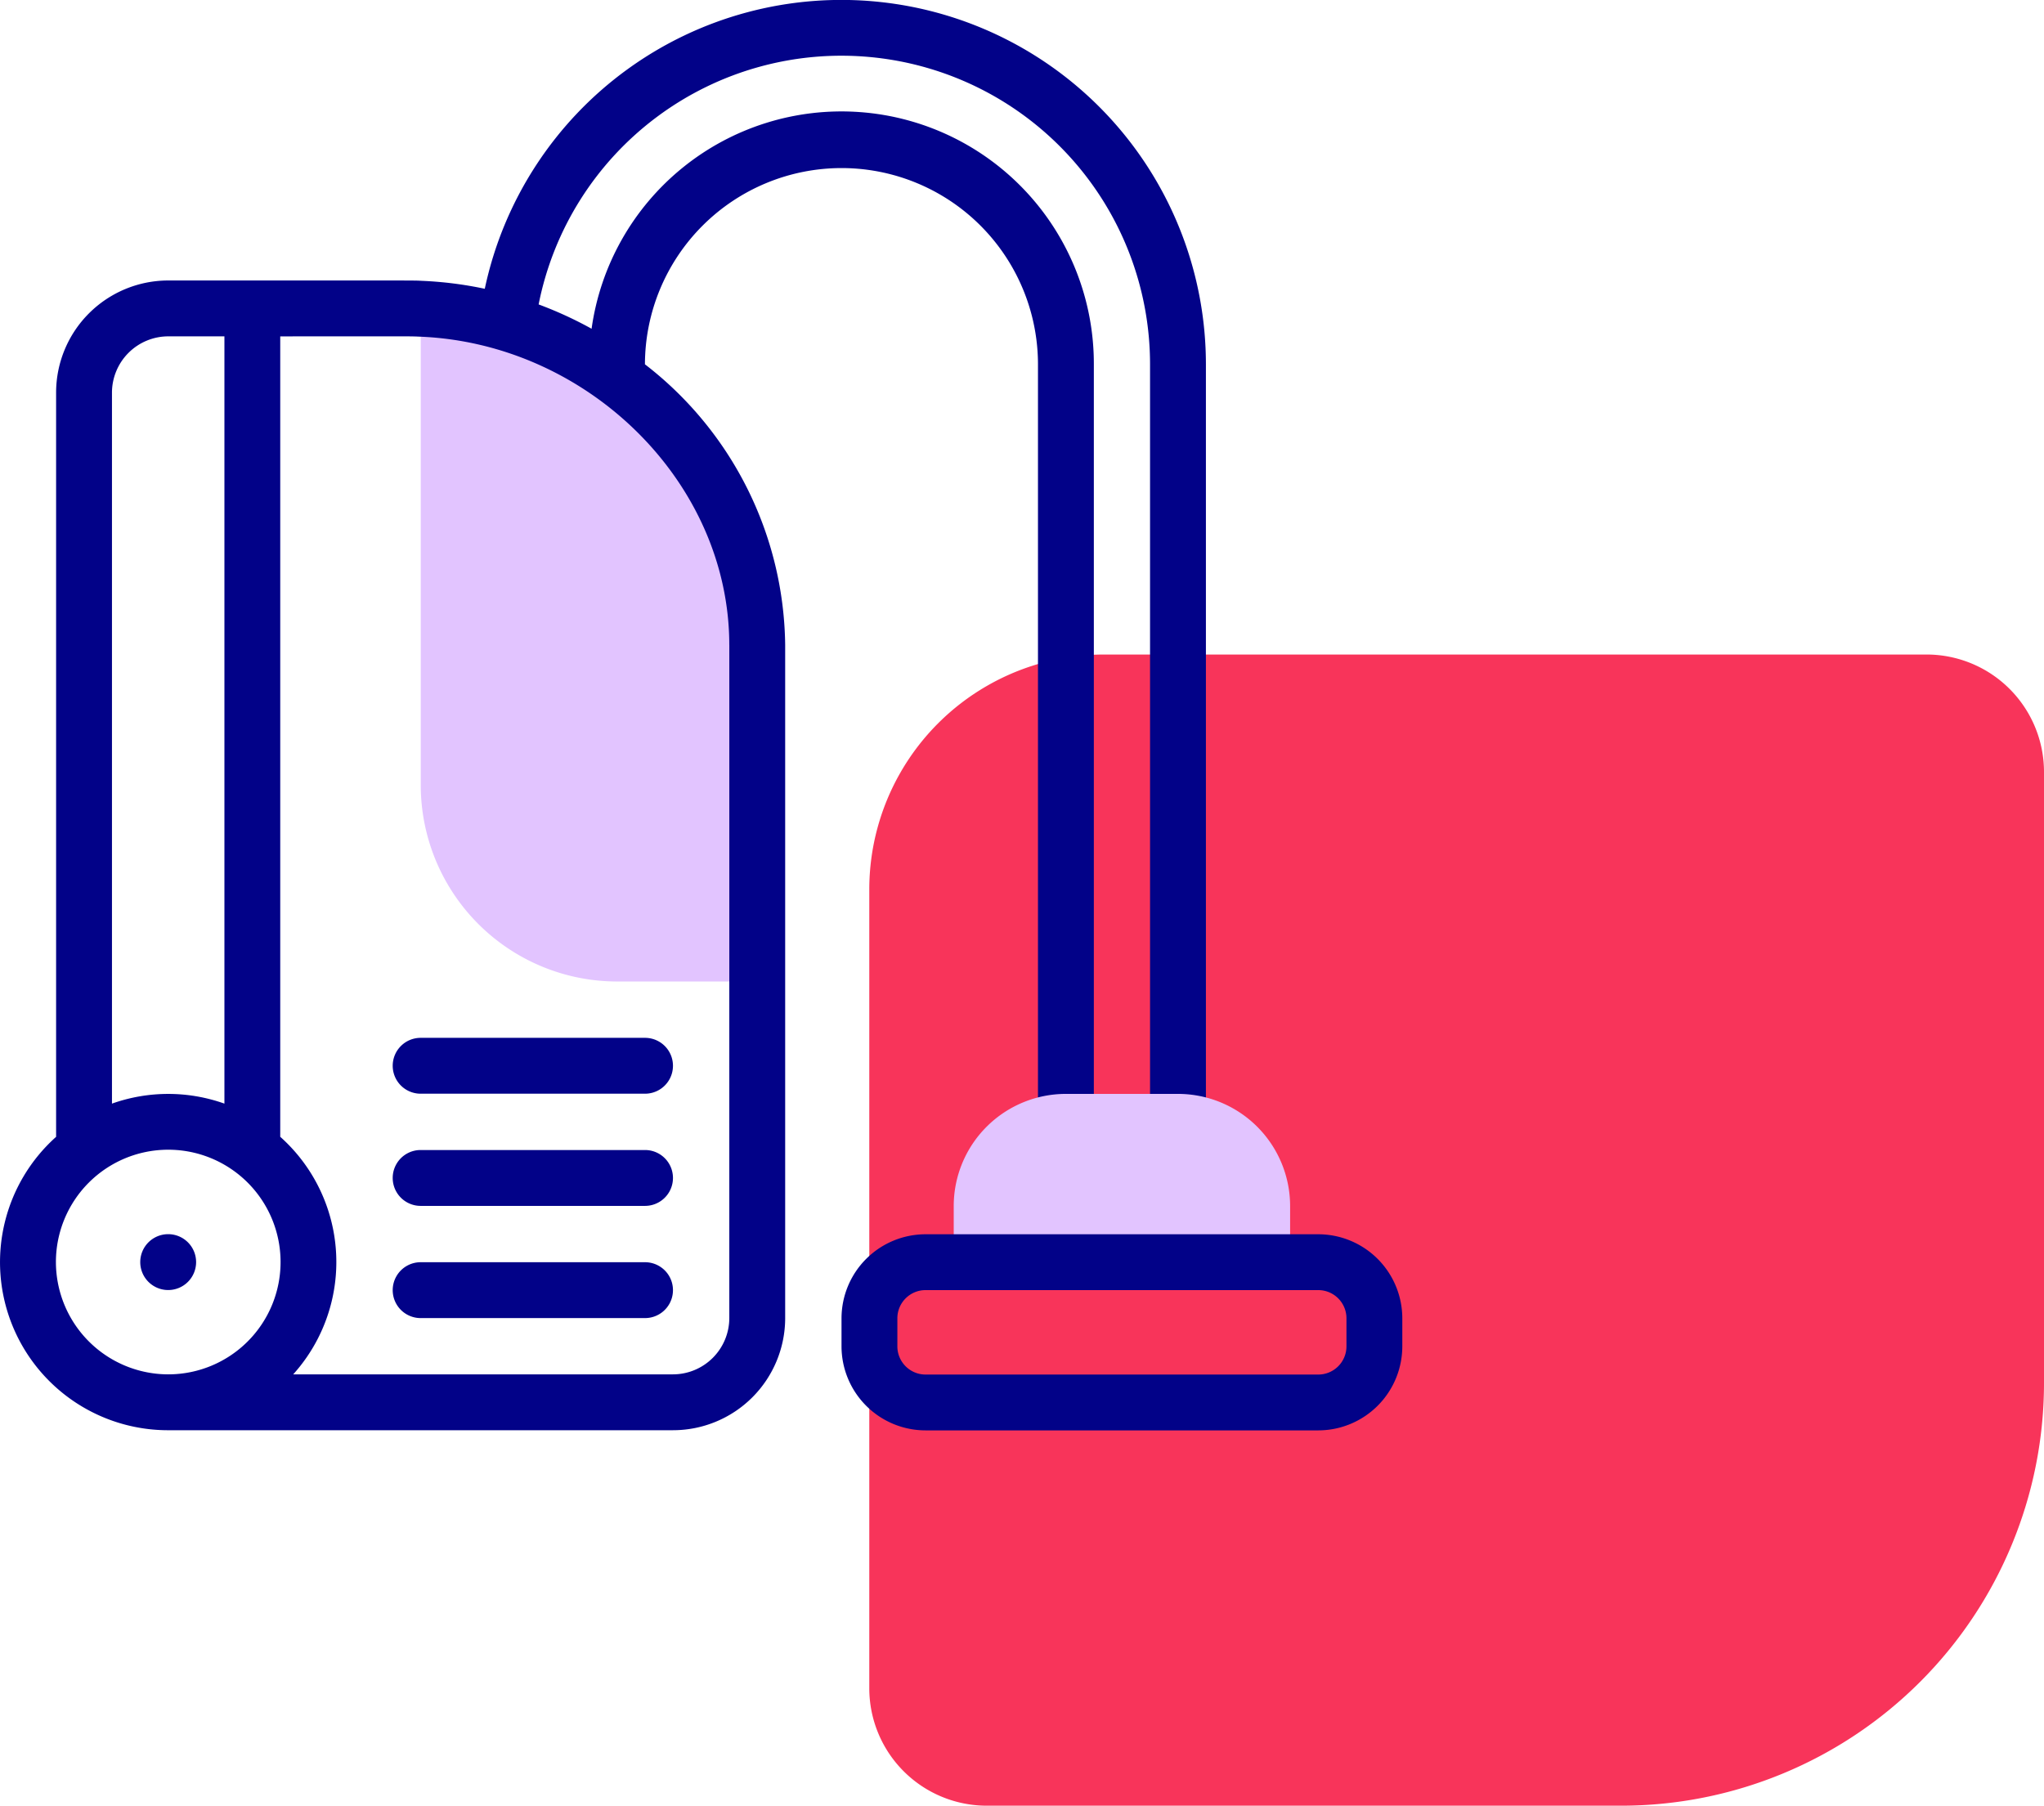 <svg xmlns="http://www.w3.org/2000/svg" width="87" height="76.86" viewBox="0 0 87 76.86">
  <g id="Group_9568" data-name="Group 9568" transform="translate(-271 -1147.14)">
    <g id="Group_48" data-name="Group 48" transform="translate(266 1146)">
      <path id="Rectangle_157" data-name="Rectangle 157" d="M18,0H45a5,5,0,0,1,5,5V39A10,10,0,0,1,40,49H5a5,5,0,0,1-5-5V18A18,18,0,0,1,18,0Z" transform="translate(92 78) rotate(-180)" fill="#f8345a"/>
    </g>
    <g id="_023-carpet" data-name="023-carpet" transform="translate(265.98 1147.14)">
      <g id="Group_163" data-name="Group 163" transform="translate(22.929 13.142)">
        <path id="XMLID_1401_" d="M169.952,124.834v14.322h-5.969a8.362,8.362,0,0,1-8.353-8.353V110.52c7.633.3,14.322,6.592,14.322,14.314Z" transform="translate(-155.63 -110.52)" fill="#e2c4ff"/>
      </g>
      <g id="Group_164" data-name="Group 164" transform="translate(5.02 0)">
        <path id="XMLID_41_" d="M57.253,442.147a1.189,1.189,0,1,0,0,1.682A1.19,1.19,0,0,0,57.253,442.147Z" transform="translate(-49.254 -389.266)" fill="#020288"/>
        <path id="XMLID_851_" d="M40.833,7.154A8.359,8.359,0,0,1,49.2,15.516V47.752a1.189,1.189,0,1,0,2.378,0V15.516A10.741,10.741,0,0,0,30.2,13.993a16.529,16.529,0,0,0-2.254-1.035,13.137,13.137,0,0,1,26.024,2.558V47.752a1.189,1.189,0,1,0,2.378,0V15.516a15.516,15.516,0,0,0-30.694-3.224,16.125,16.125,0,0,0-2.671-.338c-.443-.021.289-.014-10.806-.015A4.776,4.776,0,0,0,7.408,16.71V48.39a7.154,7.154,0,0,0,4.851,12.488c.091,0,16.827,0,21.411,0A4.776,4.776,0,0,0,38.44,56.11V27.456a15.3,15.3,0,0,0-5.969-11.949,8.372,8.372,0,0,1,8.362-8.353ZM9.786,16.71a2.4,2.4,0,0,1,2.393-2.393h2.393V46.976a7.141,7.141,0,0,0-4.786,0ZM7.4,53.722A4.781,4.781,0,1,1,12.179,58.5,4.786,4.786,0,0,1,7.4,53.722ZM36.062,27.456V56.11A2.4,2.4,0,0,1,33.669,58.5H17.5a7.144,7.144,0,0,0-.552-10.112V14.318c5.623,0,5.482-.009,5.933.012,7.142.28,13.18,6.194,13.18,13.126Z" transform="translate(-5.02 0)" fill="#020288"/>
        <path id="XMLID_854_" d="M145.592,372.7a1.189,1.189,0,0,0,1.189,1.189h9.551a1.189,1.189,0,1,0,0-2.378h-9.551A1.189,1.189,0,0,0,145.592,372.7Z" transform="translate(-128.877 -327.335)" fill="#020288"/>
        <path id="XMLID_855_" d="M156.332,411.674h-9.551a1.189,1.189,0,1,0,0,2.378h9.551a1.189,1.189,0,0,0,0-2.378Z" transform="translate(-128.877 -362.723)" fill="#020288"/>
        <path id="XMLID_856_" d="M156.332,451.837h-9.551a1.189,1.189,0,0,0,0,2.378h9.551a1.189,1.189,0,0,0,0-2.378Z" transform="translate(-128.877 -398.11)" fill="#020288"/>
      </g>
      <g id="Group_165" data-name="Group 165" transform="translate(45.614 46.563)">
        <path id="XMLID_1397_" d="M346.41,398.749v-2.389a4.776,4.776,0,0,1,4.771-4.771h4.775a4.777,4.777,0,0,1,4.772,4.771v2.389Z" transform="translate(-346.41 -391.59)" fill="#e2c4ff"/>
      </g>
      <path id="XMLID_859_" d="M326.537,441.8H309.822a3.581,3.581,0,0,0-3.577,3.577v1.194a3.581,3.581,0,0,0,3.577,3.577h16.715a3.581,3.581,0,0,0,3.577-3.577v-1.194A3.581,3.581,0,0,0,326.537,441.8Zm1.2,4.771a1.2,1.2,0,0,1-1.2,1.2H309.822a1.2,1.2,0,0,1-1.2-1.2v-1.194a1.2,1.2,0,0,1,1.2-1.2h16.715a1.2,1.2,0,0,1,1.2,1.2v1.194Z" transform="translate(-265.407 -389.263)" fill="#020288"/>
    </g>
  </g>
</svg>

